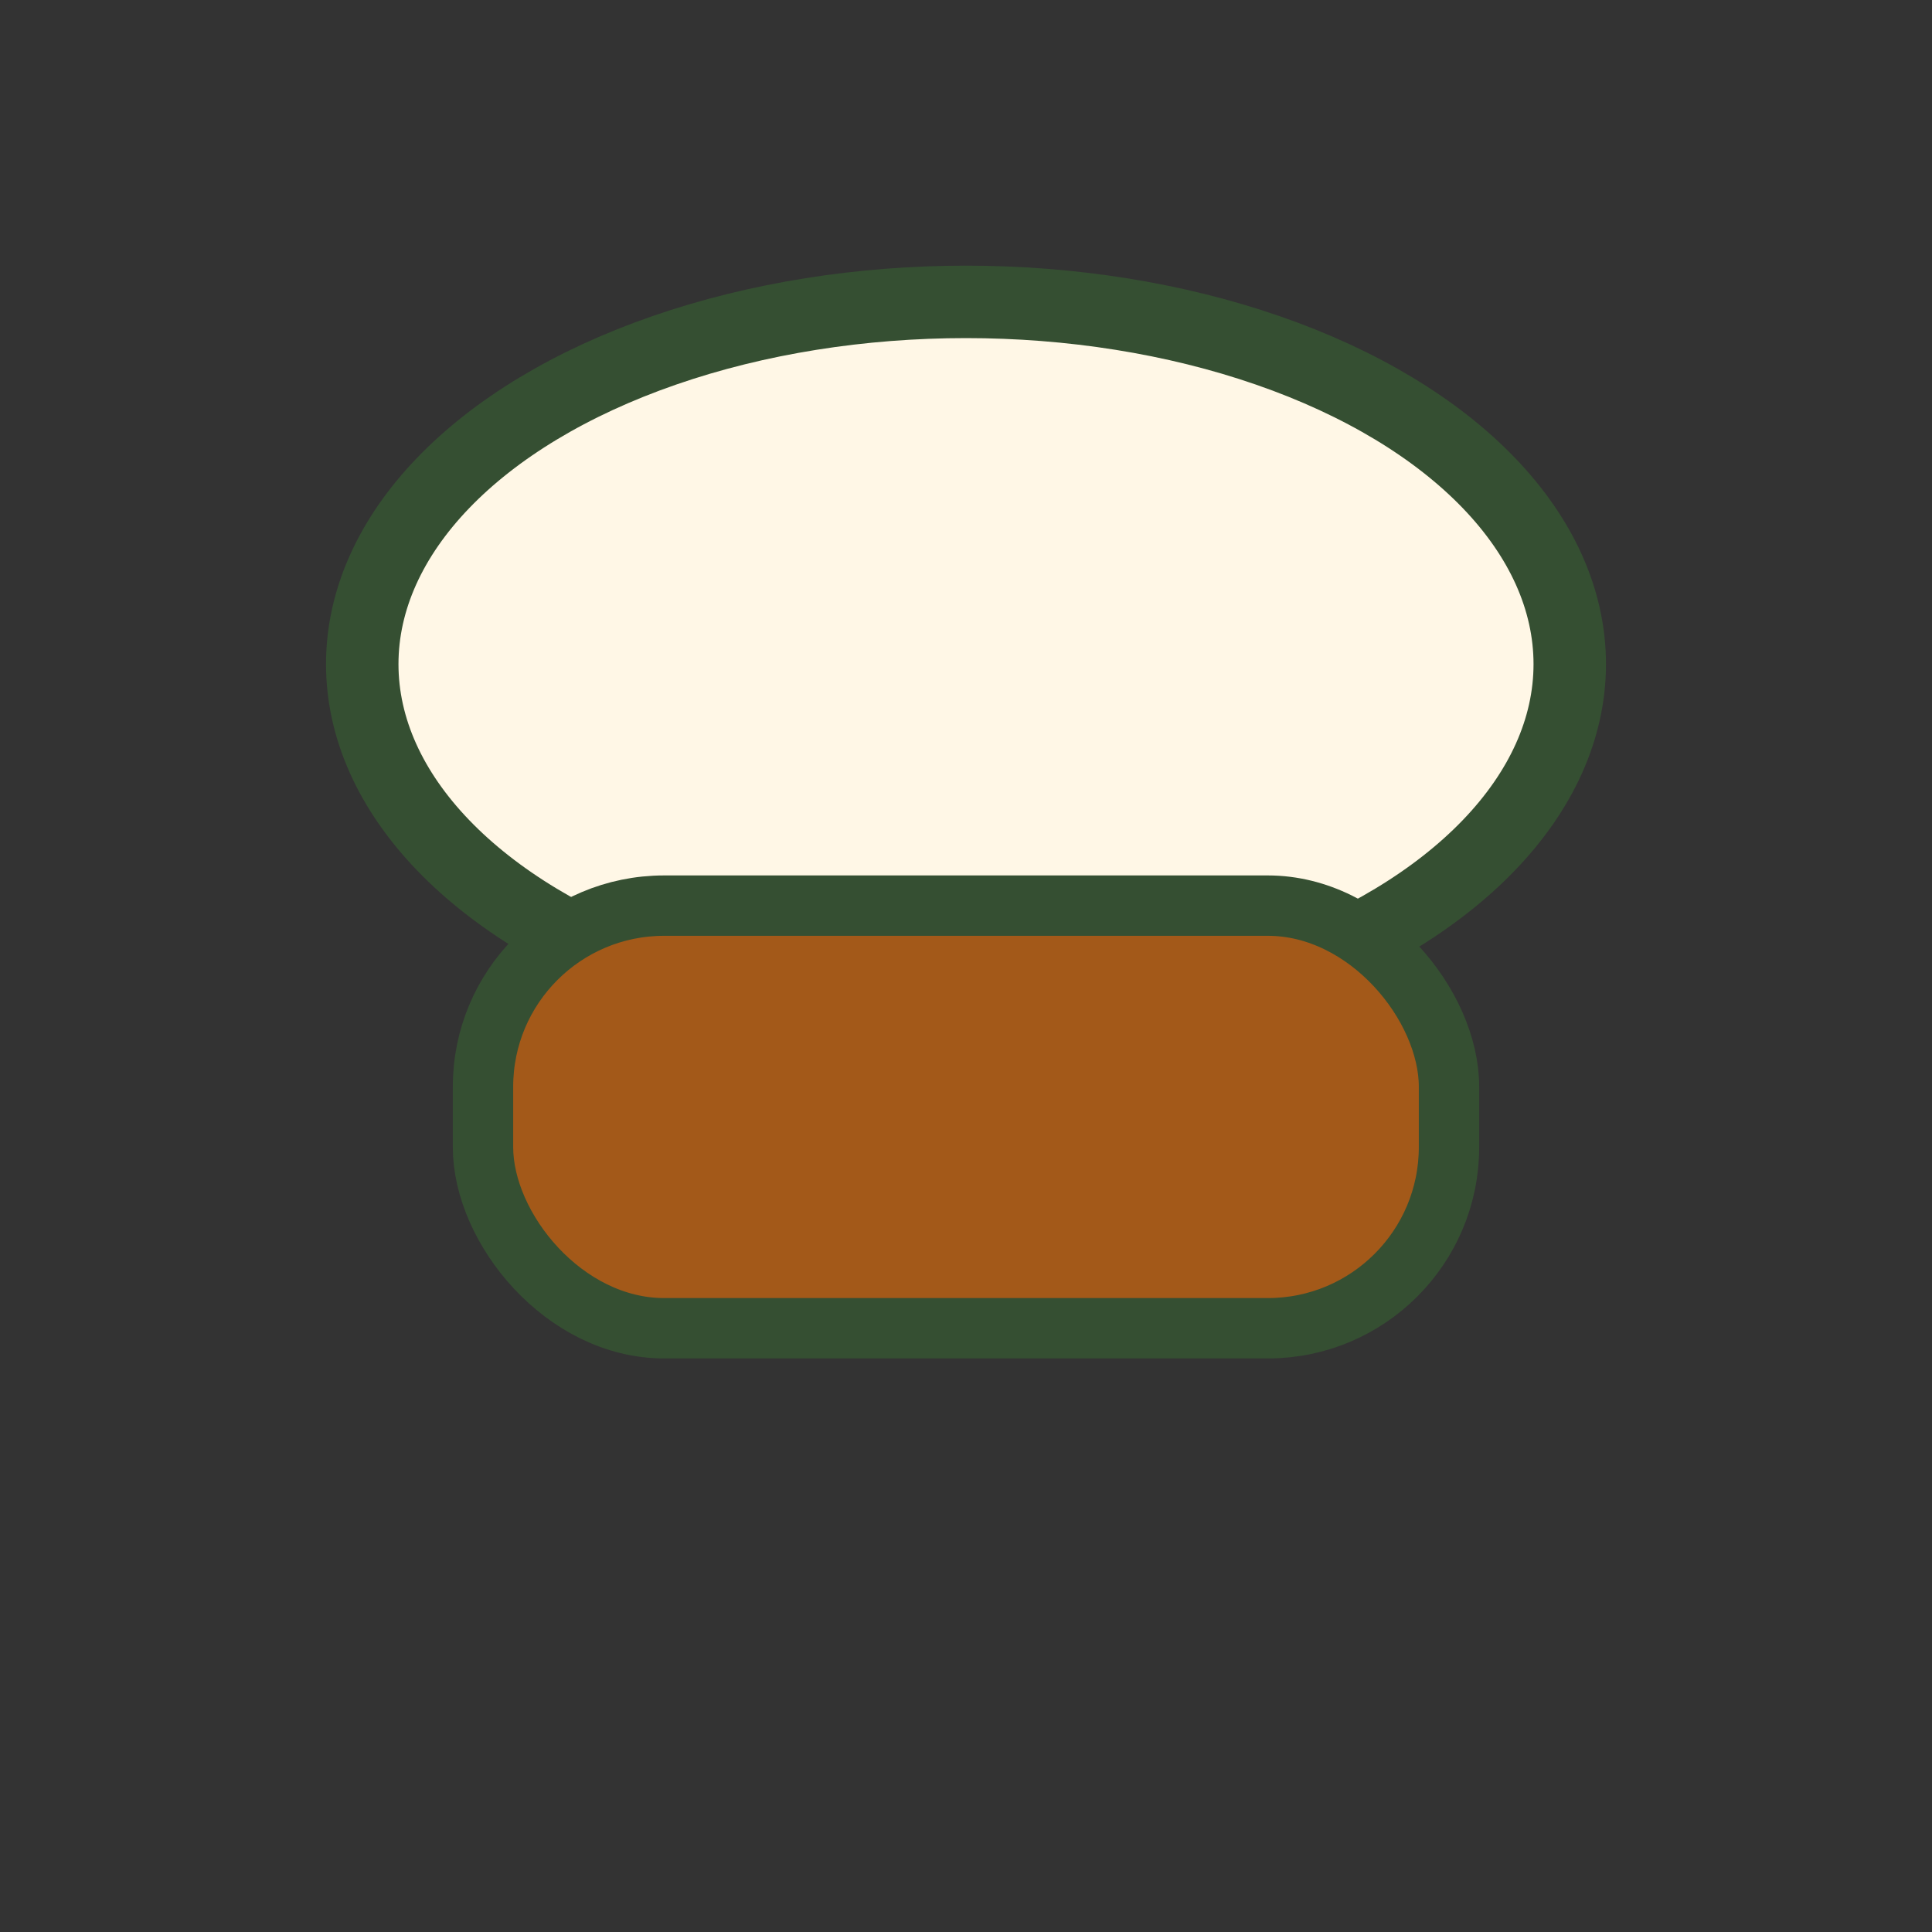 <?xml version="1.0" encoding="UTF-8"?>
<svg xmlns="http://www.w3.org/2000/svg" width="32" height="32" viewBox="0 0 32 32"><rect x="0" y="0" width="32" height="32" fill="#333333" stroke="none"/><ellipse cx="16" cy="11" rx="10" ry="6" fill="#FFF7E6" stroke="#354F32" stroke-width="1.2"/><rect x="8" y="15" width="16" height="7" rx="3" fill="#A35919" stroke="#354F32" stroke-width="1"/></svg>